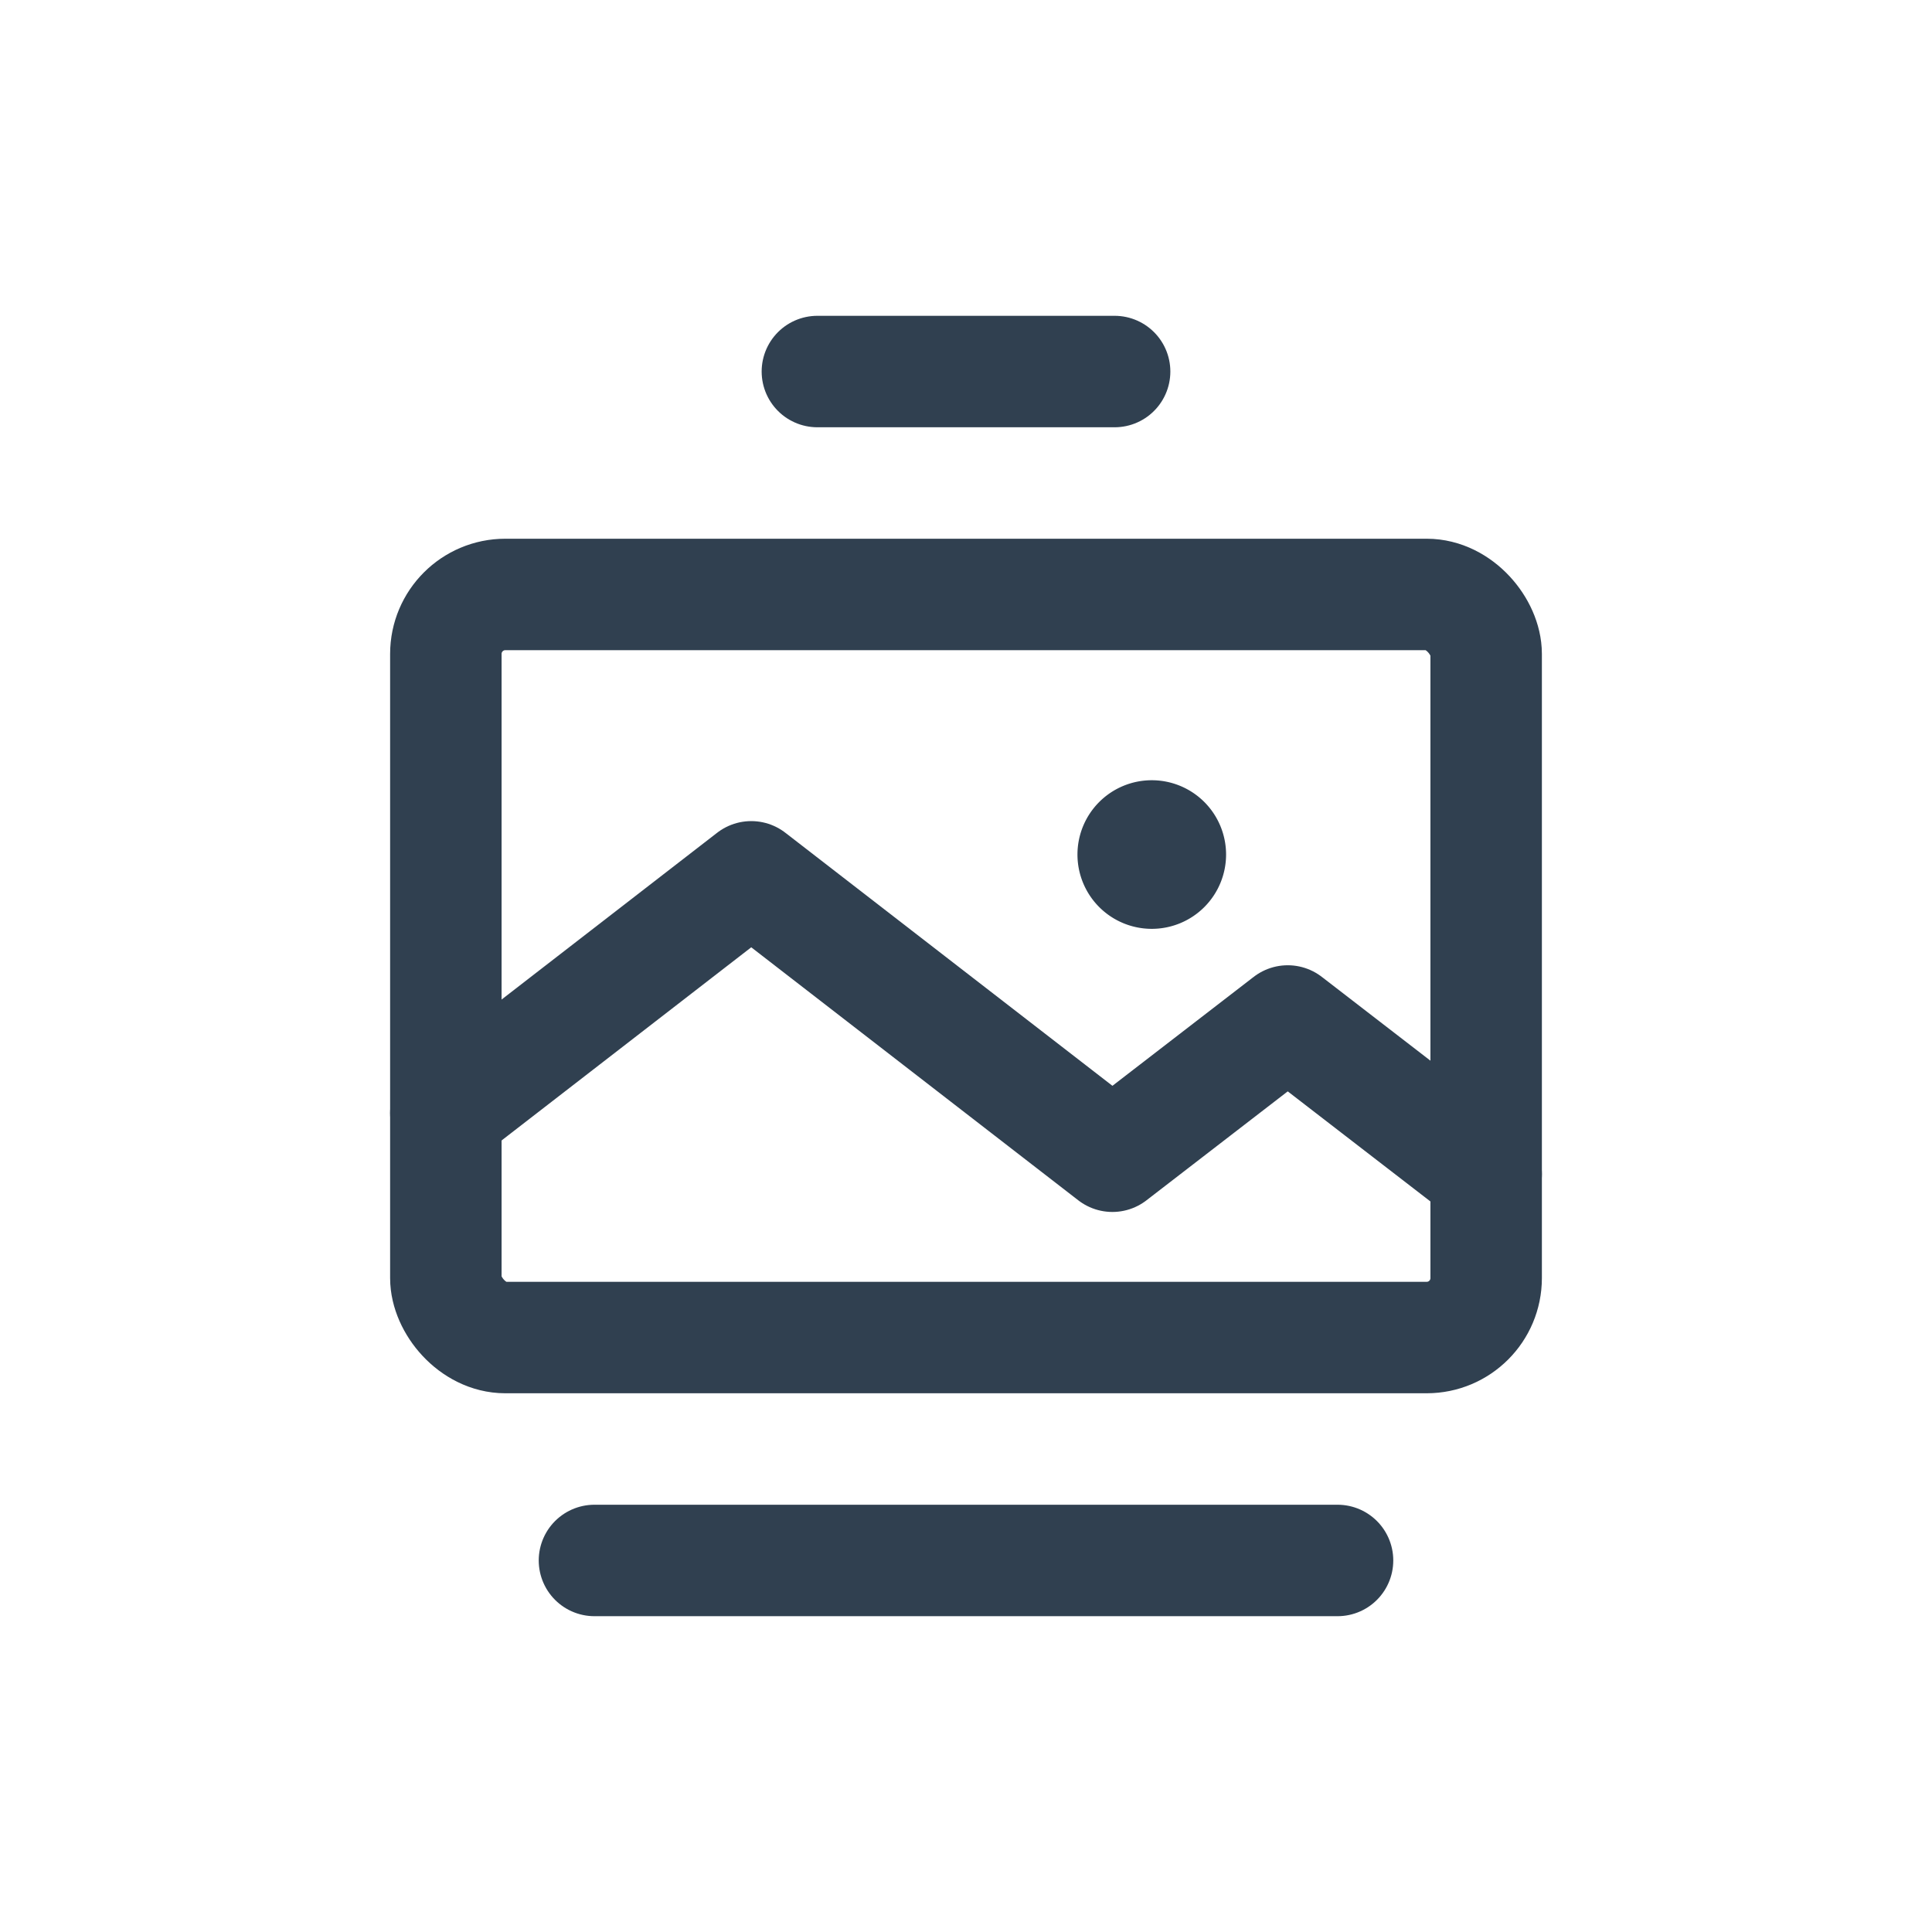 <svg id="th_color" xmlns="http://www.w3.org/2000/svg" viewBox="0 0 26 26"><defs><style>.cls-1{fill:#304050;}.cls-2{fill:none;stroke:#304050;stroke-linecap:round;stroke-linejoin:round;stroke-width:1.5px;}</style></defs><path class="cls-1" d="M15.5,10.5a1,1,0,1,0,1,1A1,1,0,0,0,15.5,10.5Z"/><polyline class="cls-2" points="20 15.8 17.33 13.74 14.97 15.56 10.11 11.8 6 14.98"/><rect class="cls-2" x="6" y="8" width="14" height="10" rx="0.8"/><line class="cls-2" x1="8" y1="21" x2="18" y2="21"/><line class="cls-2" x1="11" y1="5" x2="15" y2="5"/></svg>
